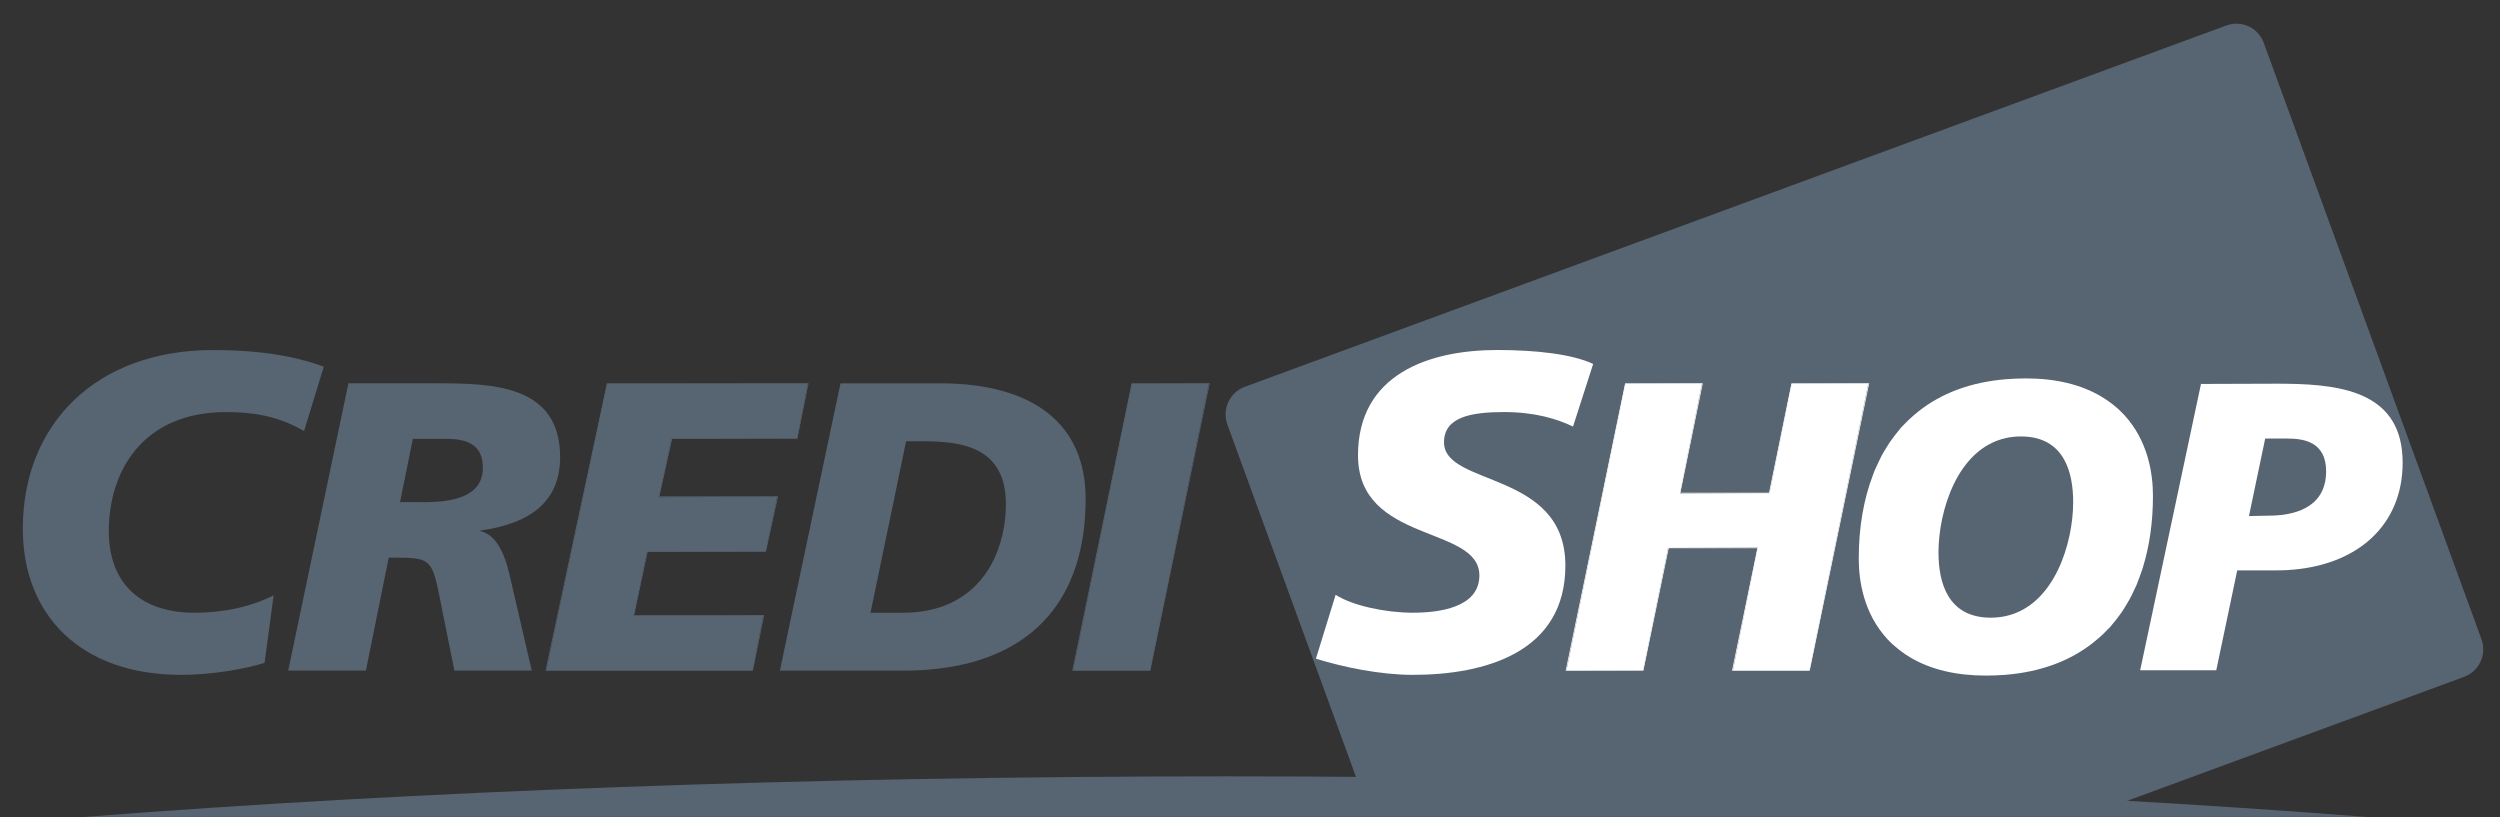 <svg width="104" height="34" viewBox="0 0 104 34" fill="none" xmlns="http://www.w3.org/2000/svg">
<rect x="0" y="0" width="104" height="34" fill="#333333" stroke="none"/>
<path fill-rule="evenodd" clip-rule="evenodd" d="M103.23 26.593L94.174 1.786C93.945 1.153 93.245 0.828 92.614 1.06L51.781 16.092C51.151 16.323 50.829 17.025 51.058 17.66L56.794 33.372L87.15 33.808L102.506 28.158C103.136 27.927 103.46 27.223 103.23 26.593Z" fill="#576471"/>
<path fill-rule="evenodd" clip-rule="evenodd" d="M12.65 17.931C11.551 17.295 10.507 17.143 9.407 17.143C5.923 17.143 4.527 19.618 4.527 22.088C4.527 24.407 5.998 25.49 8.085 25.49C9.333 25.49 10.47 25.229 11.383 24.764L11.008 27.571C10.172 27.848 8.719 28.075 7.543 28.075C3.351 28.075 0.949 25.587 0.949 21.994C0.949 17.648 3.986 14.561 8.869 14.561C11.364 14.561 12.762 14.993 13.47 15.254L12.65 17.931Z" fill="#576471"/>
<path d="M12.454 25.823L12.028 27.867H12.026L12.454 25.823ZM16.62 20.92H16.776L16.62 20.922V20.92ZM17.174 18.257H18.657C19.632 18.274 20.087 18.654 20.087 19.455C20.087 20.274 19.521 20.735 18.36 20.857C18.151 20.878 17.922 20.89 17.674 20.89H16.641L17.174 18.257ZM23.301 19.011C23.301 16.011 20.465 15.961 18.36 15.945H14.493L14.489 15.969L11.996 27.862L11.988 27.898H15.223L15.226 27.875L16.171 23.199H16.486C17.881 23.199 17.983 23.291 18.289 24.842L18.36 25.199L18.899 27.875L18.905 27.898H22.122L22.113 27.861L21.264 24.198C21.111 23.507 20.83 22.24 19.923 22.079C22.196 21.777 23.301 20.772 23.301 19.011Z" fill="#576471"/>
<path fill-rule="evenodd" clip-rule="evenodd" d="M22.727 27.884L25.256 15.972L33.6 15.961L33.158 18.231L27.935 18.244L27.405 20.683L32.329 20.665L31.85 22.933L26.916 22.946L26.355 25.625L31.751 25.608L31.305 27.884H22.727Z" fill="#576471"/>
<path fill-rule="evenodd" clip-rule="evenodd" d="M28.165 27.868V27.899H22.691L22.7 27.862L25.243 15.969L25.248 15.946H28.165V15.976H25.272L22.728 27.868H28.165ZM28.165 22.931H26.918L26.341 25.623H28.165V25.593H26.38L26.942 22.961H28.165V22.931ZM28.165 18.228H27.936L27.392 20.679H28.165V20.649H27.43L27.96 18.258H28.165V18.228ZM28.165 25.623H31.753L31.296 27.868H28.165V27.899H31.319L31.324 27.875L31.782 25.628L31.79 25.593H28.165V25.623ZM28.165 20.679H32.331L31.837 22.931H28.165V22.961H31.861L31.866 22.937L32.359 20.686L32.367 20.649H28.165V20.679ZM33.602 15.976L33.144 18.228H28.165V18.258H33.169L33.173 18.234L33.63 15.982L33.638 15.946H28.165V15.976H33.602Z" fill="#576471"/>
<path d="M32.912 25.811L32.481 27.867H32.478L32.912 25.811ZM36.192 25.519H36.414L36.19 25.523L36.192 25.519ZM37.694 18.358H38.451C38.642 18.358 38.836 18.363 39.026 18.373C40.499 18.455 41.845 18.931 41.845 20.97C41.845 22.695 41.078 24.659 39.026 25.286C38.596 25.417 38.112 25.49 37.567 25.49H36.213L37.694 18.358ZM39.094 15.946H34.964L34.96 15.969L32.449 27.863L32.441 27.899H37.584C38.089 27.899 38.569 27.87 39.026 27.817C42.997 27.353 45.163 24.884 45.163 20.751C45.163 17.652 43.008 15.946 39.094 15.946Z" fill="#576471"/>
<path fill-rule="evenodd" clip-rule="evenodd" d="M44.641 27.884L47.085 15.973L50.288 15.961L47.841 27.884H44.641Z" fill="#576471"/>
<path fill-rule="evenodd" clip-rule="evenodd" d="M47.467 27.868H44.642L47.101 15.976H47.467V15.946H47.076L47.071 15.969L44.614 27.863L44.605 27.899H47.467V27.868ZM50.29 15.976L47.829 27.868H47.467V27.899H47.854L47.858 27.875L50.318 15.982L50.326 15.946H47.467V15.976H50.29Z" fill="#576471"/>
<path fill-rule="evenodd" clip-rule="evenodd" d="M65.438 17.745C64.766 17.424 63.853 17.142 62.568 17.142C61.189 17.142 60.071 17.35 60.071 18.4C60.071 20.253 65.12 19.563 65.12 23.527C65.12 27.137 61.786 28.074 58.768 28.074C57.425 28.074 55.879 27.755 54.742 27.401L55.562 24.744C56.253 25.191 57.63 25.489 58.768 25.489C59.848 25.489 61.542 25.285 61.542 23.938C61.542 21.843 56.493 22.629 56.493 18.941C56.493 15.571 59.438 14.56 62.288 14.56C63.891 14.56 65.399 14.729 66.276 15.14L65.438 17.745Z" fill="white"/>
<path fill-rule="evenodd" clip-rule="evenodd" d="M72.09 27.884L73.126 22.774L69.393 22.791L68.354 27.872L65.168 27.884L67.614 15.973L70.799 15.961L69.882 20.533L73.615 20.515L74.533 15.973L77.721 15.961L75.273 27.884H72.09Z" fill="white"/>
<path fill-rule="evenodd" clip-rule="evenodd" d="M71.446 22.776H69.394L68.341 27.868H65.169L67.63 15.975H70.799L69.869 20.529H71.446V20.499H69.905L70.829 15.981L70.837 15.946H67.606L67.6 15.969L65.14 27.863L65.133 27.899H68.366L68.37 27.875L69.418 22.806H71.446V22.776ZM77.721 15.975L75.261 27.868H72.091L73.141 22.776H71.446V22.806H73.105L72.06 27.863L72.055 27.899H75.286L75.29 27.875L77.751 15.981L77.758 15.946H74.525L74.52 15.969L73.592 20.499H71.446V20.529H73.617L74.549 15.975H77.721Z" fill="white"/>
<path d="M86.244 20.887C86.244 22.581 85.47 25.181 83.442 25.628C83.245 25.671 83.036 25.695 82.815 25.695C81.018 25.695 80.641 24.219 80.641 22.982C80.641 21.282 81.414 18.674 83.442 18.224C83.64 18.179 83.85 18.156 84.071 18.156C85.868 18.156 86.244 19.641 86.244 20.887ZM87.868 25.978C87.952 25.881 88.031 25.781 88.108 25.677L88.254 25.481C88.332 25.368 88.403 25.249 88.474 25.129L88.594 24.925C88.658 24.809 88.714 24.688 88.771 24.566C88.811 24.479 88.853 24.396 88.892 24.306C88.928 24.218 88.96 24.123 88.995 24.031C89.044 23.896 89.095 23.764 89.14 23.623L89.151 23.582C89.421 22.7 89.563 21.711 89.563 20.632C89.563 19.687 89.355 18.335 88.368 17.262C88.094 16.963 87.776 16.714 87.423 16.503L87.423 16.502C86.586 16.001 85.534 15.742 84.273 15.742C83.99 15.742 83.711 15.754 83.442 15.776C81.991 15.897 80.777 16.348 79.808 17.113L79.782 17.135C79.643 17.244 79.51 17.361 79.382 17.485L79.274 17.594L79.08 17.791L78.991 17.904L78.823 18.114C78.752 18.208 78.68 18.301 78.613 18.399C78.558 18.482 78.506 18.569 78.454 18.654C78.393 18.753 78.333 18.85 78.278 18.953C78.232 19.038 78.191 19.128 78.149 19.216C78.093 19.332 78.037 19.448 77.986 19.568L77.917 19.754C77.529 20.763 77.324 21.932 77.324 23.235C77.324 24.174 77.53 25.517 78.516 26.588C78.663 26.747 78.823 26.888 78.991 27.022L79.08 27.088C79.195 27.174 79.315 27.258 79.442 27.334L79.51 27.374C80.341 27.855 81.376 28.104 82.614 28.104C82.897 28.104 83.174 28.093 83.442 28.071C84.881 27.951 86.086 27.508 87.051 26.755L87.165 26.662C87.271 26.575 87.377 26.486 87.476 26.391L87.664 26.2L87.805 26.058L87.868 25.978Z" fill="white"/>
<path fill-rule="evenodd" clip-rule="evenodd" d="M95.163 21.384C94.888 21.435 94.62 21.451 94.389 21.451L93.557 21.468L94.232 18.244H95.163C95.854 18.244 96.767 18.39 96.767 19.609C96.767 20.798 95.949 21.236 95.163 21.384ZM95.163 15.965C95.018 15.961 94.874 15.961 94.731 15.961L91.561 15.972L89.031 27.884H92.197L93.069 23.728H94.679C94.843 23.728 95.004 23.723 95.163 23.715C98.088 23.545 99.95 21.83 99.95 19.25C99.95 16.387 97.554 15.998 95.163 15.965Z" fill="white"/>
<path fill-rule="evenodd" clip-rule="evenodd" d="M98.459 33.985C84.809 32.918 68.509 32.296 50.985 32.296C33.455 32.296 17.155 32.918 3.504 33.985H98.459Z" fill="#576471"/>
</svg>
